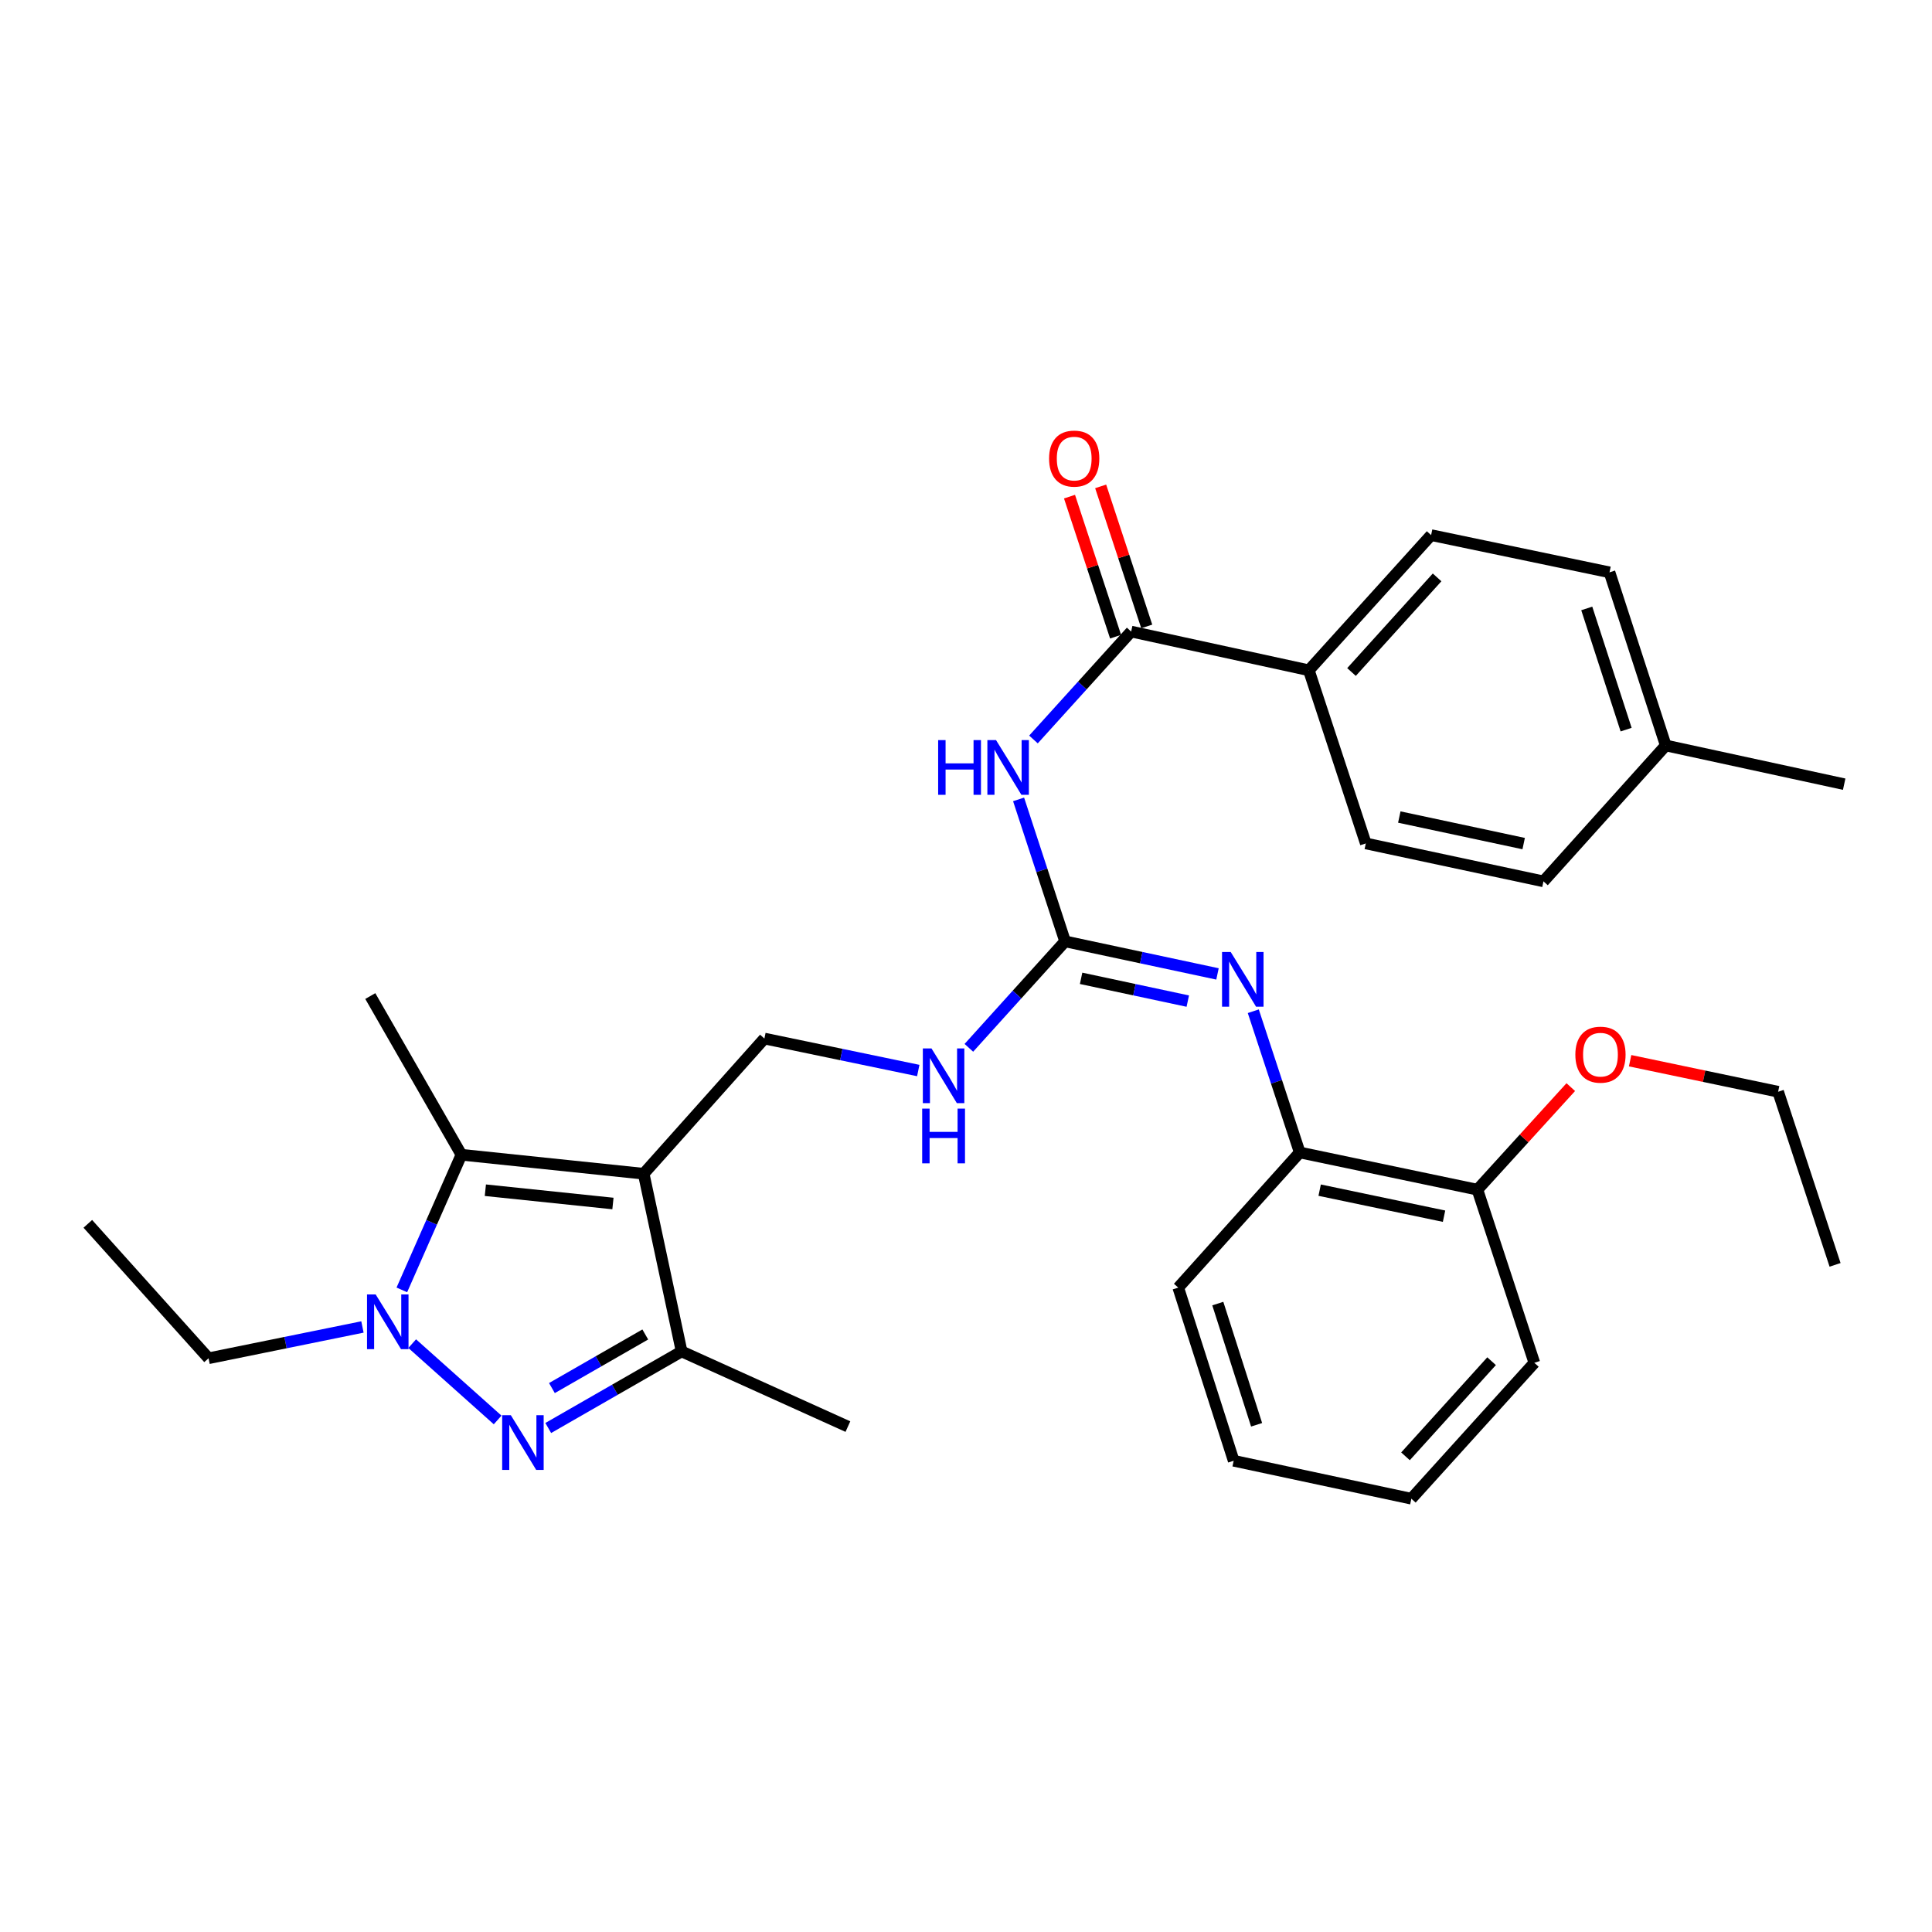 <?xml version='1.0' encoding='iso-8859-1'?>
<svg version='1.1' baseProfile='full'
              xmlns='http://www.w3.org/2000/svg'
                      xmlns:rdkit='http://www.rdkit.org/xml'
                      xmlns:xlink='http://www.w3.org/1999/xlink'
                  xml:space='preserve'
width='1000px' height='1000px' viewBox='0 0 1000 1000'>
<!-- END OF HEADER -->
<rect style='opacity:1.0;fill:#FFFFFF;stroke:none' width='1000' height='1000' x='0' y='0'> </rect>
<path class='bond-2' d='M 333.165,607.521 L 238.83,597.694' style='fill:none;fill-rule:evenodd;stroke:#000000;stroke-width:6px;stroke-linecap:butt;stroke-linejoin:miter;stroke-opacity:1' />
<path class='bond-2' d='M 317.256,622.933 L 251.221,616.053' style='fill:none;fill-rule:evenodd;stroke:#000000;stroke-width:6px;stroke-linecap:butt;stroke-linejoin:miter;stroke-opacity:1' />
<path class='bond-3' d='M 333.165,607.521 L 352.801,699.498' style='fill:none;fill-rule:evenodd;stroke:#000000;stroke-width:6px;stroke-linecap:butt;stroke-linejoin:miter;stroke-opacity:1' />
<path class='bond-8' d='M 333.165,607.521 L 395.649,537.548' style='fill:none;fill-rule:evenodd;stroke:#000000;stroke-width:6px;stroke-linecap:butt;stroke-linejoin:miter;stroke-opacity:1' />
<path class='bond-0' d='M 283.77,739.13 L 318.285,719.314' style='fill:none;fill-rule:evenodd;stroke:#0000FF;stroke-width:6px;stroke-linecap:butt;stroke-linejoin:miter;stroke-opacity:1' />
<path class='bond-0' d='M 318.285,719.314 L 352.801,699.498' style='fill:none;fill-rule:evenodd;stroke:#000000;stroke-width:6px;stroke-linecap:butt;stroke-linejoin:miter;stroke-opacity:1' />
<path class='bond-0' d='M 285.672,718.463 L 309.833,704.591' style='fill:none;fill-rule:evenodd;stroke:#0000FF;stroke-width:6px;stroke-linecap:butt;stroke-linejoin:miter;stroke-opacity:1' />
<path class='bond-0' d='M 309.833,704.591 L 333.994,690.72' style='fill:none;fill-rule:evenodd;stroke:#000000;stroke-width:6px;stroke-linecap:butt;stroke-linejoin:miter;stroke-opacity:1' />
<path class='bond-31' d='M 257.577,734.968 L 213.354,695.468' style='fill:none;fill-rule:evenodd;stroke:#0000FF;stroke-width:6px;stroke-linecap:butt;stroke-linejoin:miter;stroke-opacity:1' />
<path class='bond-1' d='M 207.992,667.649 L 223.411,632.671' style='fill:none;fill-rule:evenodd;stroke:#0000FF;stroke-width:6px;stroke-linecap:butt;stroke-linejoin:miter;stroke-opacity:1' />
<path class='bond-1' d='M 223.411,632.671 L 238.83,597.694' style='fill:none;fill-rule:evenodd;stroke:#000000;stroke-width:6px;stroke-linecap:butt;stroke-linejoin:miter;stroke-opacity:1' />
<path class='bond-16' d='M 187.601,686.837 L 147.775,694.936' style='fill:none;fill-rule:evenodd;stroke:#0000FF;stroke-width:6px;stroke-linecap:butt;stroke-linejoin:miter;stroke-opacity:1' />
<path class='bond-16' d='M 147.775,694.936 L 107.948,703.035' style='fill:none;fill-rule:evenodd;stroke:#000000;stroke-width:6px;stroke-linecap:butt;stroke-linejoin:miter;stroke-opacity:1' />
<path class='bond-17' d='M 238.83,597.694 L 191.663,515.554' style='fill:none;fill-rule:evenodd;stroke:#000000;stroke-width:6px;stroke-linecap:butt;stroke-linejoin:miter;stroke-opacity:1' />
<path class='bond-21' d='M 352.801,699.498 L 438.874,738.403' style='fill:none;fill-rule:evenodd;stroke:#000000;stroke-width:6px;stroke-linecap:butt;stroke-linejoin:miter;stroke-opacity:1' />
<path class='bond-4' d='M 527.219,413.763 L 539.254,450.506' style='fill:none;fill-rule:evenodd;stroke:#0000FF;stroke-width:6px;stroke-linecap:butt;stroke-linejoin:miter;stroke-opacity:1' />
<path class='bond-4' d='M 539.254,450.506 L 551.289,487.25' style='fill:none;fill-rule:evenodd;stroke:#000000;stroke-width:6px;stroke-linecap:butt;stroke-linejoin:miter;stroke-opacity:1' />
<path class='bond-6' d='M 534.918,382.752 L 560.203,354.823' style='fill:none;fill-rule:evenodd;stroke:#0000FF;stroke-width:6px;stroke-linecap:butt;stroke-linejoin:miter;stroke-opacity:1' />
<path class='bond-6' d='M 560.203,354.823 L 585.488,326.894' style='fill:none;fill-rule:evenodd;stroke:#000000;stroke-width:6px;stroke-linecap:butt;stroke-linejoin:miter;stroke-opacity:1' />
<path class='bond-5' d='M 551.289,487.25 L 526.386,514.8' style='fill:none;fill-rule:evenodd;stroke:#000000;stroke-width:6px;stroke-linecap:butt;stroke-linejoin:miter;stroke-opacity:1' />
<path class='bond-5' d='M 526.386,514.8 L 501.484,542.351' style='fill:none;fill-rule:evenodd;stroke:#0000FF;stroke-width:6px;stroke-linecap:butt;stroke-linejoin:miter;stroke-opacity:1' />
<path class='bond-7' d='M 551.289,487.25 L 590.732,495.675' style='fill:none;fill-rule:evenodd;stroke:#000000;stroke-width:6px;stroke-linecap:butt;stroke-linejoin:miter;stroke-opacity:1' />
<path class='bond-7' d='M 590.732,495.675 L 630.174,504.1' style='fill:none;fill-rule:evenodd;stroke:#0000FF;stroke-width:6px;stroke-linecap:butt;stroke-linejoin:miter;stroke-opacity:1' />
<path class='bond-7' d='M 559.576,506.38 L 587.185,512.277' style='fill:none;fill-rule:evenodd;stroke:#000000;stroke-width:6px;stroke-linecap:butt;stroke-linejoin:miter;stroke-opacity:1' />
<path class='bond-7' d='M 587.185,512.277 L 614.795,518.174' style='fill:none;fill-rule:evenodd;stroke:#0000FF;stroke-width:6px;stroke-linecap:butt;stroke-linejoin:miter;stroke-opacity:1' />
<path class='bond-11' d='M 585.488,326.894 L 677.455,346.936' style='fill:none;fill-rule:evenodd;stroke:#000000;stroke-width:6px;stroke-linecap:butt;stroke-linejoin:miter;stroke-opacity:1' />
<path class='bond-12' d='M 593.551,324.241 L 581.626,287.996' style='fill:none;fill-rule:evenodd;stroke:#000000;stroke-width:6px;stroke-linecap:butt;stroke-linejoin:miter;stroke-opacity:1' />
<path class='bond-12' d='M 581.626,287.996 L 569.7,251.75' style='fill:none;fill-rule:evenodd;stroke:#FF0000;stroke-width:6px;stroke-linecap:butt;stroke-linejoin:miter;stroke-opacity:1' />
<path class='bond-12' d='M 577.425,329.547 L 565.499,293.302' style='fill:none;fill-rule:evenodd;stroke:#000000;stroke-width:6px;stroke-linecap:butt;stroke-linejoin:miter;stroke-opacity:1' />
<path class='bond-12' d='M 565.499,293.302 L 553.574,257.056' style='fill:none;fill-rule:evenodd;stroke:#FF0000;stroke-width:6px;stroke-linecap:butt;stroke-linejoin:miter;stroke-opacity:1' />
<path class='bond-10' d='M 648.698,523.414 L 660.719,559.964' style='fill:none;fill-rule:evenodd;stroke:#0000FF;stroke-width:6px;stroke-linecap:butt;stroke-linejoin:miter;stroke-opacity:1' />
<path class='bond-10' d='M 660.719,559.964 L 672.739,596.515' style='fill:none;fill-rule:evenodd;stroke:#000000;stroke-width:6px;stroke-linecap:butt;stroke-linejoin:miter;stroke-opacity:1' />
<path class='bond-9' d='M 395.649,537.548 L 435.47,545.825' style='fill:none;fill-rule:evenodd;stroke:#000000;stroke-width:6px;stroke-linecap:butt;stroke-linejoin:miter;stroke-opacity:1' />
<path class='bond-9' d='M 435.47,545.825 L 475.291,554.102' style='fill:none;fill-rule:evenodd;stroke:#0000FF;stroke-width:6px;stroke-linecap:butt;stroke-linejoin:miter;stroke-opacity:1' />
<path class='bond-13' d='M 672.739,596.515 L 764.707,615.774' style='fill:none;fill-rule:evenodd;stroke:#000000;stroke-width:6px;stroke-linecap:butt;stroke-linejoin:miter;stroke-opacity:1' />
<path class='bond-13' d='M 683.055,616.02 L 747.432,629.501' style='fill:none;fill-rule:evenodd;stroke:#000000;stroke-width:6px;stroke-linecap:butt;stroke-linejoin:miter;stroke-opacity:1' />
<path class='bond-23' d='M 672.739,596.515 L 609.859,666.469' style='fill:none;fill-rule:evenodd;stroke:#000000;stroke-width:6px;stroke-linecap:butt;stroke-linejoin:miter;stroke-opacity:1' />
<path class='bond-14' d='M 677.455,346.936 L 740.741,276.973' style='fill:none;fill-rule:evenodd;stroke:#000000;stroke-width:6px;stroke-linecap:butt;stroke-linejoin:miter;stroke-opacity:1' />
<path class='bond-14' d='M 699.538,347.83 L 743.838,298.856' style='fill:none;fill-rule:evenodd;stroke:#000000;stroke-width:6px;stroke-linecap:butt;stroke-linejoin:miter;stroke-opacity:1' />
<path class='bond-15' d='M 677.455,346.936 L 706.938,436.555' style='fill:none;fill-rule:evenodd;stroke:#000000;stroke-width:6px;stroke-linecap:butt;stroke-linejoin:miter;stroke-opacity:1' />
<path class='bond-22' d='M 764.707,615.774 L 788.87,589.231' style='fill:none;fill-rule:evenodd;stroke:#000000;stroke-width:6px;stroke-linecap:butt;stroke-linejoin:miter;stroke-opacity:1' />
<path class='bond-22' d='M 788.87,589.231 L 813.033,562.689' style='fill:none;fill-rule:evenodd;stroke:#FF0000;stroke-width:6px;stroke-linecap:butt;stroke-linejoin:miter;stroke-opacity:1' />
<path class='bond-24' d='M 764.707,615.774 L 794.18,705.393' style='fill:none;fill-rule:evenodd;stroke:#000000;stroke-width:6px;stroke-linecap:butt;stroke-linejoin:miter;stroke-opacity:1' />
<path class='bond-18' d='M 740.741,276.973 L 833.086,296.241' style='fill:none;fill-rule:evenodd;stroke:#000000;stroke-width:6px;stroke-linecap:butt;stroke-linejoin:miter;stroke-opacity:1' />
<path class='bond-19' d='M 706.938,436.555 L 798.896,456.192' style='fill:none;fill-rule:evenodd;stroke:#000000;stroke-width:6px;stroke-linecap:butt;stroke-linejoin:miter;stroke-opacity:1' />
<path class='bond-19' d='M 724.277,422.898 L 788.648,436.644' style='fill:none;fill-rule:evenodd;stroke:#000000;stroke-width:6px;stroke-linecap:butt;stroke-linejoin:miter;stroke-opacity:1' />
<path class='bond-27' d='M 107.948,703.035 L 45.455,633.458' style='fill:none;fill-rule:evenodd;stroke:#000000;stroke-width:6px;stroke-linecap:butt;stroke-linejoin:miter;stroke-opacity:1' />
<path class='bond-33' d='M 833.086,296.241 L 862.191,385.851' style='fill:none;fill-rule:evenodd;stroke:#000000;stroke-width:6px;stroke-linecap:butt;stroke-linejoin:miter;stroke-opacity:1' />
<path class='bond-33' d='M 821.305,314.927 L 841.679,377.654' style='fill:none;fill-rule:evenodd;stroke:#000000;stroke-width:6px;stroke-linecap:butt;stroke-linejoin:miter;stroke-opacity:1' />
<path class='bond-20' d='M 798.896,456.192 L 862.191,385.851' style='fill:none;fill-rule:evenodd;stroke:#000000;stroke-width:6px;stroke-linecap:butt;stroke-linejoin:miter;stroke-opacity:1' />
<path class='bond-26' d='M 862.191,385.851 L 954.545,405.893' style='fill:none;fill-rule:evenodd;stroke:#000000;stroke-width:6px;stroke-linecap:butt;stroke-linejoin:miter;stroke-opacity:1' />
<path class='bond-25' d='M 843.747,549.027 L 882.051,557.053' style='fill:none;fill-rule:evenodd;stroke:#FF0000;stroke-width:6px;stroke-linecap:butt;stroke-linejoin:miter;stroke-opacity:1' />
<path class='bond-25' d='M 882.051,557.053 L 920.356,565.079' style='fill:none;fill-rule:evenodd;stroke:#000000;stroke-width:6px;stroke-linecap:butt;stroke-linejoin:miter;stroke-opacity:1' />
<path class='bond-29' d='M 609.859,666.469 L 638.55,756.087' style='fill:none;fill-rule:evenodd;stroke:#000000;stroke-width:6px;stroke-linecap:butt;stroke-linejoin:miter;stroke-opacity:1' />
<path class='bond-29' d='M 630.331,674.735 L 650.415,737.468' style='fill:none;fill-rule:evenodd;stroke:#000000;stroke-width:6px;stroke-linecap:butt;stroke-linejoin:miter;stroke-opacity:1' />
<path class='bond-32' d='M 794.18,705.393 L 730.517,775.733' style='fill:none;fill-rule:evenodd;stroke:#000000;stroke-width:6px;stroke-linecap:butt;stroke-linejoin:miter;stroke-opacity:1' />
<path class='bond-32' d='M 772.044,704.552 L 727.48,753.79' style='fill:none;fill-rule:evenodd;stroke:#000000;stroke-width:6px;stroke-linecap:butt;stroke-linejoin:miter;stroke-opacity:1' />
<path class='bond-28' d='M 920.356,565.079 L 949.83,654.689' style='fill:none;fill-rule:evenodd;stroke:#000000;stroke-width:6px;stroke-linecap:butt;stroke-linejoin:miter;stroke-opacity:1' />
<path class='bond-30' d='M 638.55,756.087 L 730.517,775.733' style='fill:none;fill-rule:evenodd;stroke:#000000;stroke-width:6px;stroke-linecap:butt;stroke-linejoin:miter;stroke-opacity:1' />
<path  class='atom-1' d='M 264.402 732.496
L 273.682 747.496
Q 274.602 748.976, 276.082 751.656
Q 277.562 754.336, 277.642 754.496
L 277.642 732.496
L 281.402 732.496
L 281.402 760.816
L 277.522 760.816
L 267.562 744.416
Q 266.402 742.496, 265.162 740.296
Q 263.962 738.096, 263.602 737.416
L 263.602 760.816
L 259.922 760.816
L 259.922 732.496
L 264.402 732.496
' fill='#0000FF'/>
<path  class='atom-2' d='M 194.448 670.012
L 203.728 685.012
Q 204.648 686.492, 206.128 689.172
Q 207.608 691.852, 207.688 692.012
L 207.688 670.012
L 211.448 670.012
L 211.448 698.332
L 207.568 698.332
L 197.608 681.932
Q 196.448 680.012, 195.208 677.812
Q 194.008 675.612, 193.648 674.932
L 193.648 698.332
L 189.968 698.332
L 189.968 670.012
L 194.448 670.012
' fill='#0000FF'/>
<path  class='atom-5' d='M 485.586 383.075
L 489.426 383.075
L 489.426 395.115
L 503.906 395.115
L 503.906 383.075
L 507.746 383.075
L 507.746 411.395
L 503.906 411.395
L 503.906 398.315
L 489.426 398.315
L 489.426 411.395
L 485.586 411.395
L 485.586 383.075
' fill='#0000FF'/>
<path  class='atom-5' d='M 515.546 383.075
L 524.826 398.075
Q 525.746 399.555, 527.226 402.235
Q 528.706 404.915, 528.786 405.075
L 528.786 383.075
L 532.546 383.075
L 532.546 411.395
L 528.666 411.395
L 518.706 394.995
Q 517.546 393.075, 516.306 390.875
Q 515.106 388.675, 514.746 387.995
L 514.746 411.395
L 511.066 411.395
L 511.066 383.075
L 515.546 383.075
' fill='#0000FF'/>
<path  class='atom-8' d='M 637.006 492.736
L 646.286 507.736
Q 647.206 509.216, 648.686 511.896
Q 650.166 514.576, 650.246 514.736
L 650.246 492.736
L 654.006 492.736
L 654.006 521.056
L 650.126 521.056
L 640.166 504.656
Q 639.006 502.736, 637.766 500.536
Q 636.566 498.336, 636.206 497.656
L 636.206 521.056
L 632.526 521.056
L 632.526 492.736
L 637.006 492.736
' fill='#0000FF'/>
<path  class='atom-10' d='M 482.139 542.667
L 491.419 557.667
Q 492.339 559.147, 493.819 561.827
Q 495.299 564.507, 495.379 564.667
L 495.379 542.667
L 499.139 542.667
L 499.139 570.987
L 495.259 570.987
L 485.299 554.587
Q 484.139 552.667, 482.899 550.467
Q 481.699 548.267, 481.339 547.587
L 481.339 570.987
L 477.659 570.987
L 477.659 542.667
L 482.139 542.667
' fill='#0000FF'/>
<path  class='atom-10' d='M 477.319 573.819
L 481.159 573.819
L 481.159 585.859
L 495.639 585.859
L 495.639 573.819
L 499.479 573.819
L 499.479 602.139
L 495.639 602.139
L 495.639 589.059
L 481.159 589.059
L 481.159 602.139
L 477.319 602.139
L 477.319 573.819
' fill='#0000FF'/>
<path  class='atom-13' d='M 543.005 237.365
Q 543.005 230.565, 546.365 226.765
Q 549.725 222.965, 556.005 222.965
Q 562.285 222.965, 565.645 226.765
Q 569.005 230.565, 569.005 237.365
Q 569.005 244.245, 565.605 248.165
Q 562.205 252.045, 556.005 252.045
Q 549.765 252.045, 546.365 248.165
Q 543.005 244.285, 543.005 237.365
M 556.005 248.845
Q 560.325 248.845, 562.645 245.965
Q 565.005 243.045, 565.005 237.365
Q 565.005 231.805, 562.645 229.005
Q 560.325 226.165, 556.005 226.165
Q 551.685 226.165, 549.325 228.965
Q 547.005 231.765, 547.005 237.365
Q 547.005 243.085, 549.325 245.965
Q 551.685 248.845, 556.005 248.845
' fill='#FF0000'/>
<path  class='atom-23' d='M 815.398 545.89
Q 815.398 539.09, 818.758 535.29
Q 822.118 531.49, 828.398 531.49
Q 834.678 531.49, 838.038 535.29
Q 841.398 539.09, 841.398 545.89
Q 841.398 552.77, 837.998 556.69
Q 834.598 560.57, 828.398 560.57
Q 822.158 560.57, 818.758 556.69
Q 815.398 552.81, 815.398 545.89
M 828.398 557.37
Q 832.718 557.37, 835.038 554.49
Q 837.398 551.57, 837.398 545.89
Q 837.398 540.33, 835.038 537.53
Q 832.718 534.69, 828.398 534.69
Q 824.078 534.69, 821.718 537.49
Q 819.398 540.29, 819.398 545.89
Q 819.398 551.61, 821.718 554.49
Q 824.078 557.37, 828.398 557.37
' fill='#FF0000'/>
</svg>
